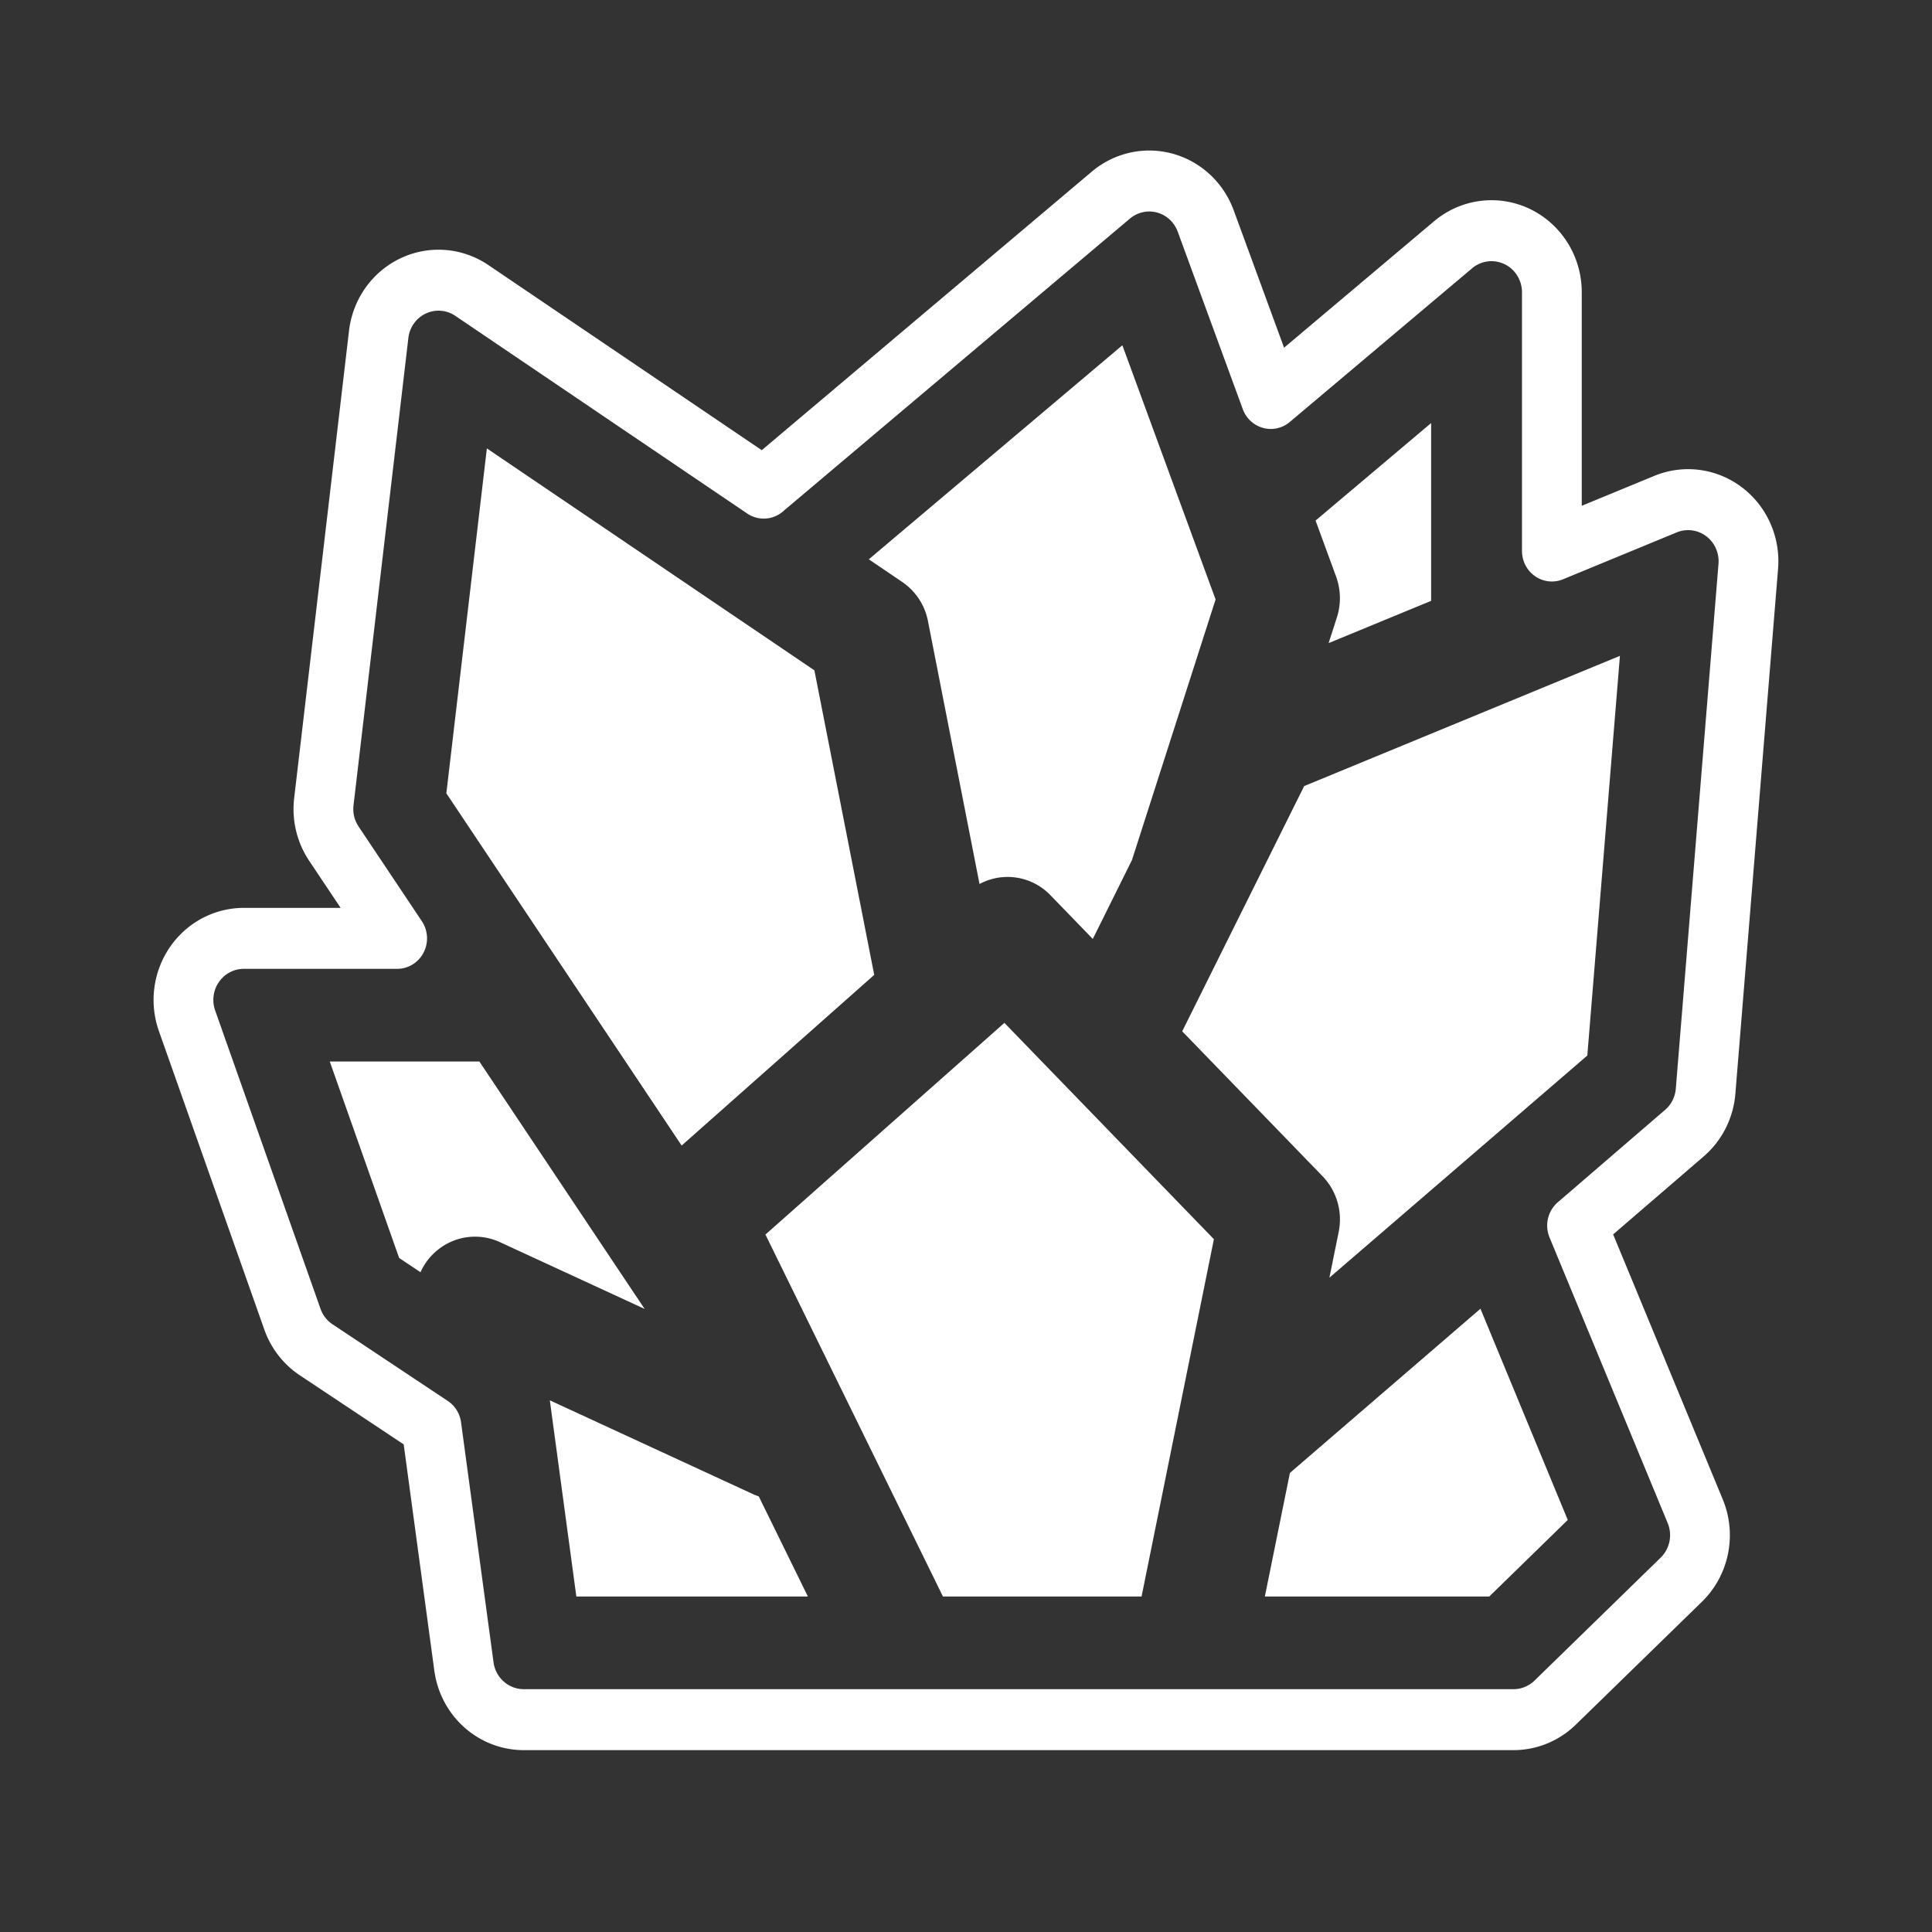 <svg viewBox="0 0 32 32" xmlns="http://www.w3.org/2000/svg" fill-rule="evenodd" clip-rule="evenodd" stroke-linecap="round" stroke-linejoin="round" stroke-miterlimit="10"><rect x="0" y="0" width="32" height="32" fill="#333333" stroke="none"/><path d="M-11.439 5.261C-7.264 7.037-4.333 11.179-4.333 16c0 6.163-4.79 11.217-10.848 11.635l1.841-2.348c4.045-1.15 7.007-4.875 7.007-9.287a9.643 9.643 0 00-5.435-8.68l.329-2.059zm-6.109-.822l-2.045 2.593A9.658 9.658 0 00-25.667 16a9.644 9.644 0 005.33 8.629l-.59 1.945c-3.98-1.856-6.74-5.895-6.74-10.574 0-5.914 4.411-10.807 10.119-11.561zm.026 21.096l.431.066-.728.914.297-.98zm2.869-19.097l-.359-.055-.501-.025 1.096-1.39-.236 1.47zM-10.448-3.945l-1.555 1.572a.887.887 0 01-1.264 0l-13.551-13.695-.42.425a.887.887 0 01-1.264 0l-1.075-1.086a.91.91 0 010-1.278l11.616-11.739a.887.887 0 011.264 0l1.074 1.086a.91.91 0 010 1.277l-.42.425 13.551 13.695a.91.91 0 010 1.277l-1.88 1.901-1.571-1.587a.356.356 0 00-.124-.094l1.22-1.233c.206-.208.786-.049.58-.258a.523.523 0 00-.747 0l-8.093 8.18a.538.538 0 00-.001.755c.207.208-.038-.29.168-.497l.826-.835c.014.033.045.07.095.122l1.571 1.587zm-16.854-12.72l10.703-10.817c.262-.264.385-.568.276-.679-.109-.11-.262.165-.523.43L-27.55-16.915c-.26.264-.533.419-.424.529.109.11.41-.016.671-.28zm13.574 11.271l8.247-8.335-11.826-11.952-8.247 8.335 11.826 11.952zm-8.266-17.934l2.495-2.52a.537.537 0 000-.754.523.523 0 00-.747 0l-2.494 2.52a.537.537 0 000 .754c.207.209.54.209.746 0zM-8.216-9.594l1.43-1.446c.015.034.046.071.096.122l1.57 1.587-1.402 1.418-1.57-1.587a.356.356 0 00-.124-.094zm-3.18 3.214l2.462-2.487c.013.033.044.07.095.122l1.57 1.587L-9.7-4.7l-1.57-1.587a.353.353 0 00-.124-.093zm-14.619-12.884l2.494-2.52a.538.538 0 000-.754.524.524 0 00-.747 0l-2.493 2.52a.538.538 0 000 .755c.206.208.54.208.746 0zM21.364 24.397l3.157-2.72 1.446 3.498-1.3 1.268H20.95l.415-2.046zm-7.983 2.046H9.546l-.439-3.249 3.39 1.565.071.027.813 1.657zm-.703-5.995l2.94 5.995h3.29l1.198-5.918-3.47-3.583-3.958 3.506zM7.94 17.582l2.737 4.098-2.396-1.106a.982.982 0 00-1.01.112.995.995 0 00-.306.386l-.354-.236-1.149-3.254H7.94zm11.641-.5l2.02-4.062 5.23-2.157-.54 6.62-4.272 3.68.154-.76a1.032 1.032 0 00-.269-.923l-2.323-2.398zm-8.29 1.893L7.393 13.14l.671-5.713 5.425 3.676.991 5.044-3.19 2.827zm4.933-4.333l-.854-4.354a1.018 1.018 0 00-.428-.65l-.552-.374 4.2-3.545 1.544 4.21-1.385 4.316-.649 1.307-.702-.725a.983.983 0 00-1.174-.185zm7.48-4.69l-1.698.7.138-.428c.07-.22.065-.458-.014-.674l-.34-.928 1.914-1.615v2.945z" fill="#fff"/><path d="M235.946 40.494l.022-.019 5.725-4.737a.998.998 0 011.574.42l1.077 2.88 3.019-2.495a1 1 0 011.637.77v4.202l1.882-.761a1 1 0 011.371 1.01l-.707 8.523a.998.998 0 01-.351.681l-1.778 1.501 1.957 4.638a1 1 0 01-.23 1.112l-2.089 1.996a1 1 0 01-.691.277H231.97a1 1 0 01-.99-.864l-.538-3.897-1.908-1.244a.994.994 0 01-.395-.499l-1.745-4.844a1 1 0 01.941-1.339h2.539l-1.048-1.538a.998.998 0 01-.166-.682l.908-7.585a.998.998 0 011.546-.714l4.832 3.208z" fill="none" stroke="#fff" stroke-width=".99" transform="matrix(1 0 0 1.02 -223.296 -33.219)"/></svg>